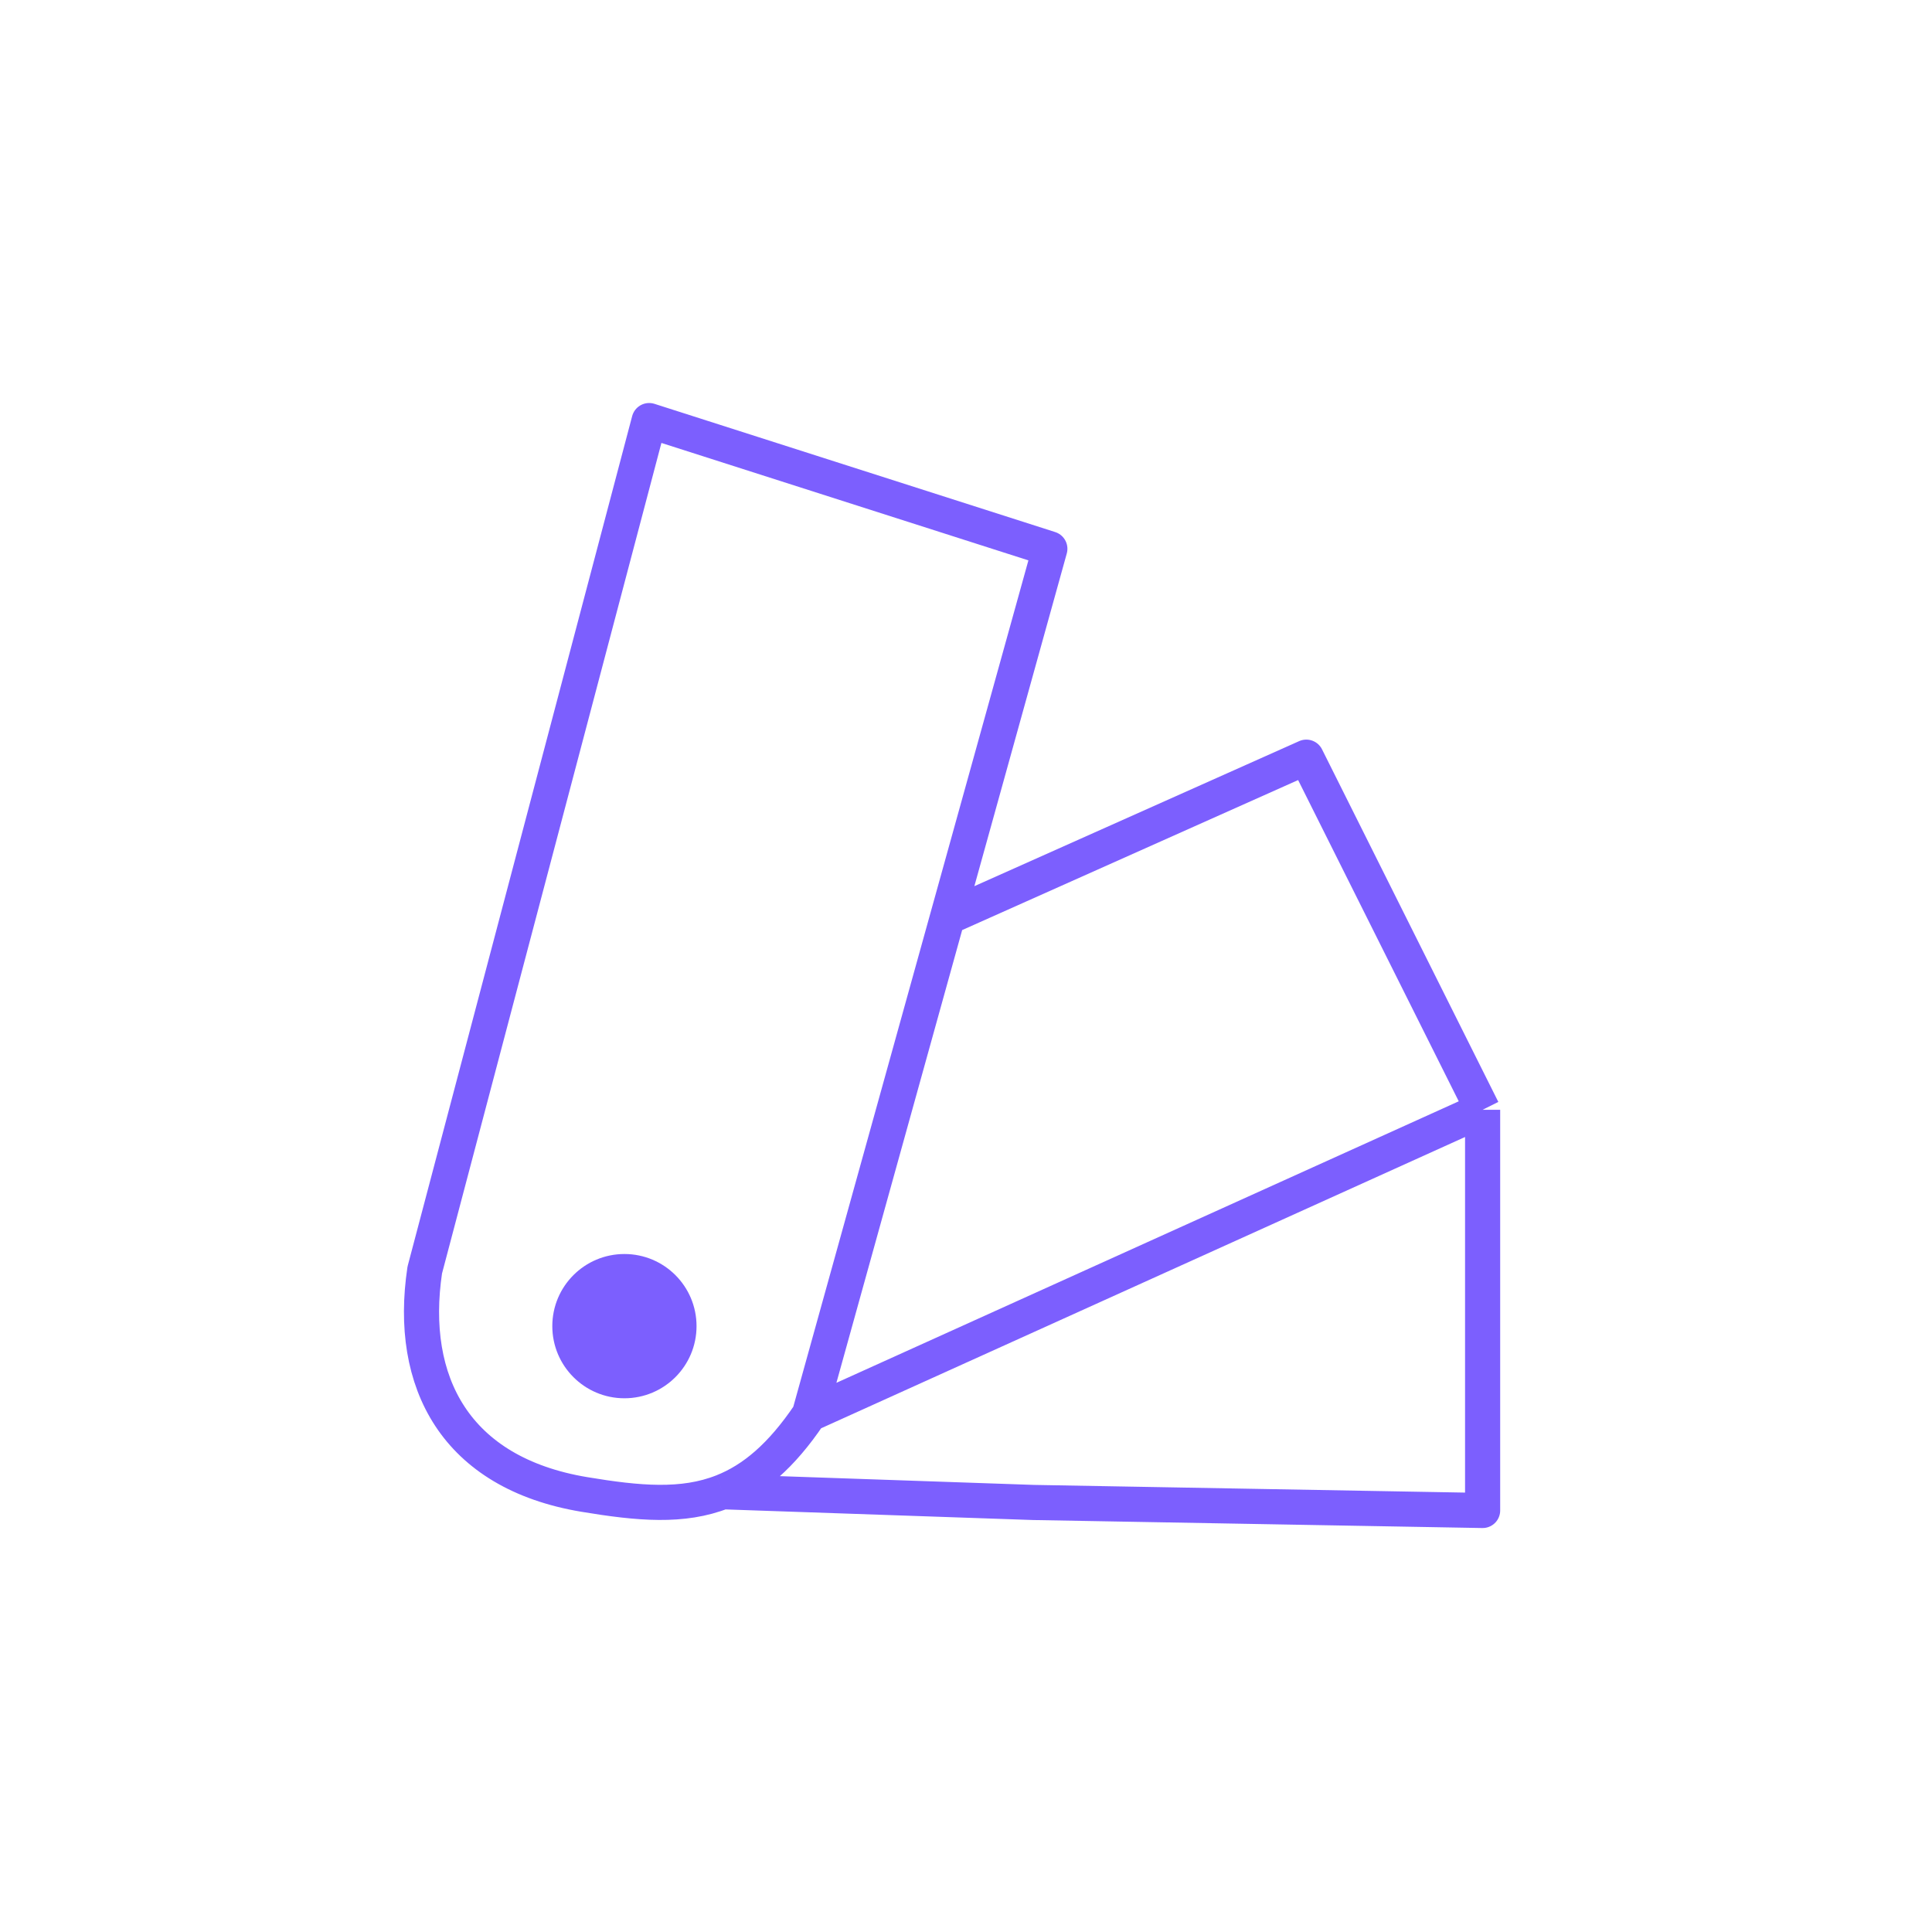 <svg width="55" height="55" viewBox="0 0 55 55" fill="none" xmlns="http://www.w3.org/2000/svg">
<g clip-path="url(#clip0_792_196)">
<path d="M23.043 40.262L26.972 26.117M23.043 40.262L42.207 31.593M23.043 40.262C22.241 41.452 21.443 42.124 20.572 42.467M26.972 26.117L29.887 15.623L18.48 11.973L12.092 36.156C11.615 39.35 12.963 41.932 16.634 42.544C18.183 42.802 19.439 42.914 20.572 42.467M26.972 26.117L37.188 21.555L42.207 31.593M42.207 31.593V43L29.421 42.772L20.572 42.467" stroke="#7C5FFE" stroke-linejoin="round"/>
<path d="M17.776 39.806C18.91 39.806 19.829 38.886 19.829 37.752C19.829 36.618 18.91 35.699 17.776 35.699C16.642 35.699 15.723 36.618 15.723 37.752C15.723 38.886 16.642 39.806 17.776 39.806Z" fill="#7C5FFE"/>
</g>
<defs>
<clipPath id="clip0_792_196">
<rect width="55" height="55" fill="white"/>
</clipPath>
</defs>
</svg>
